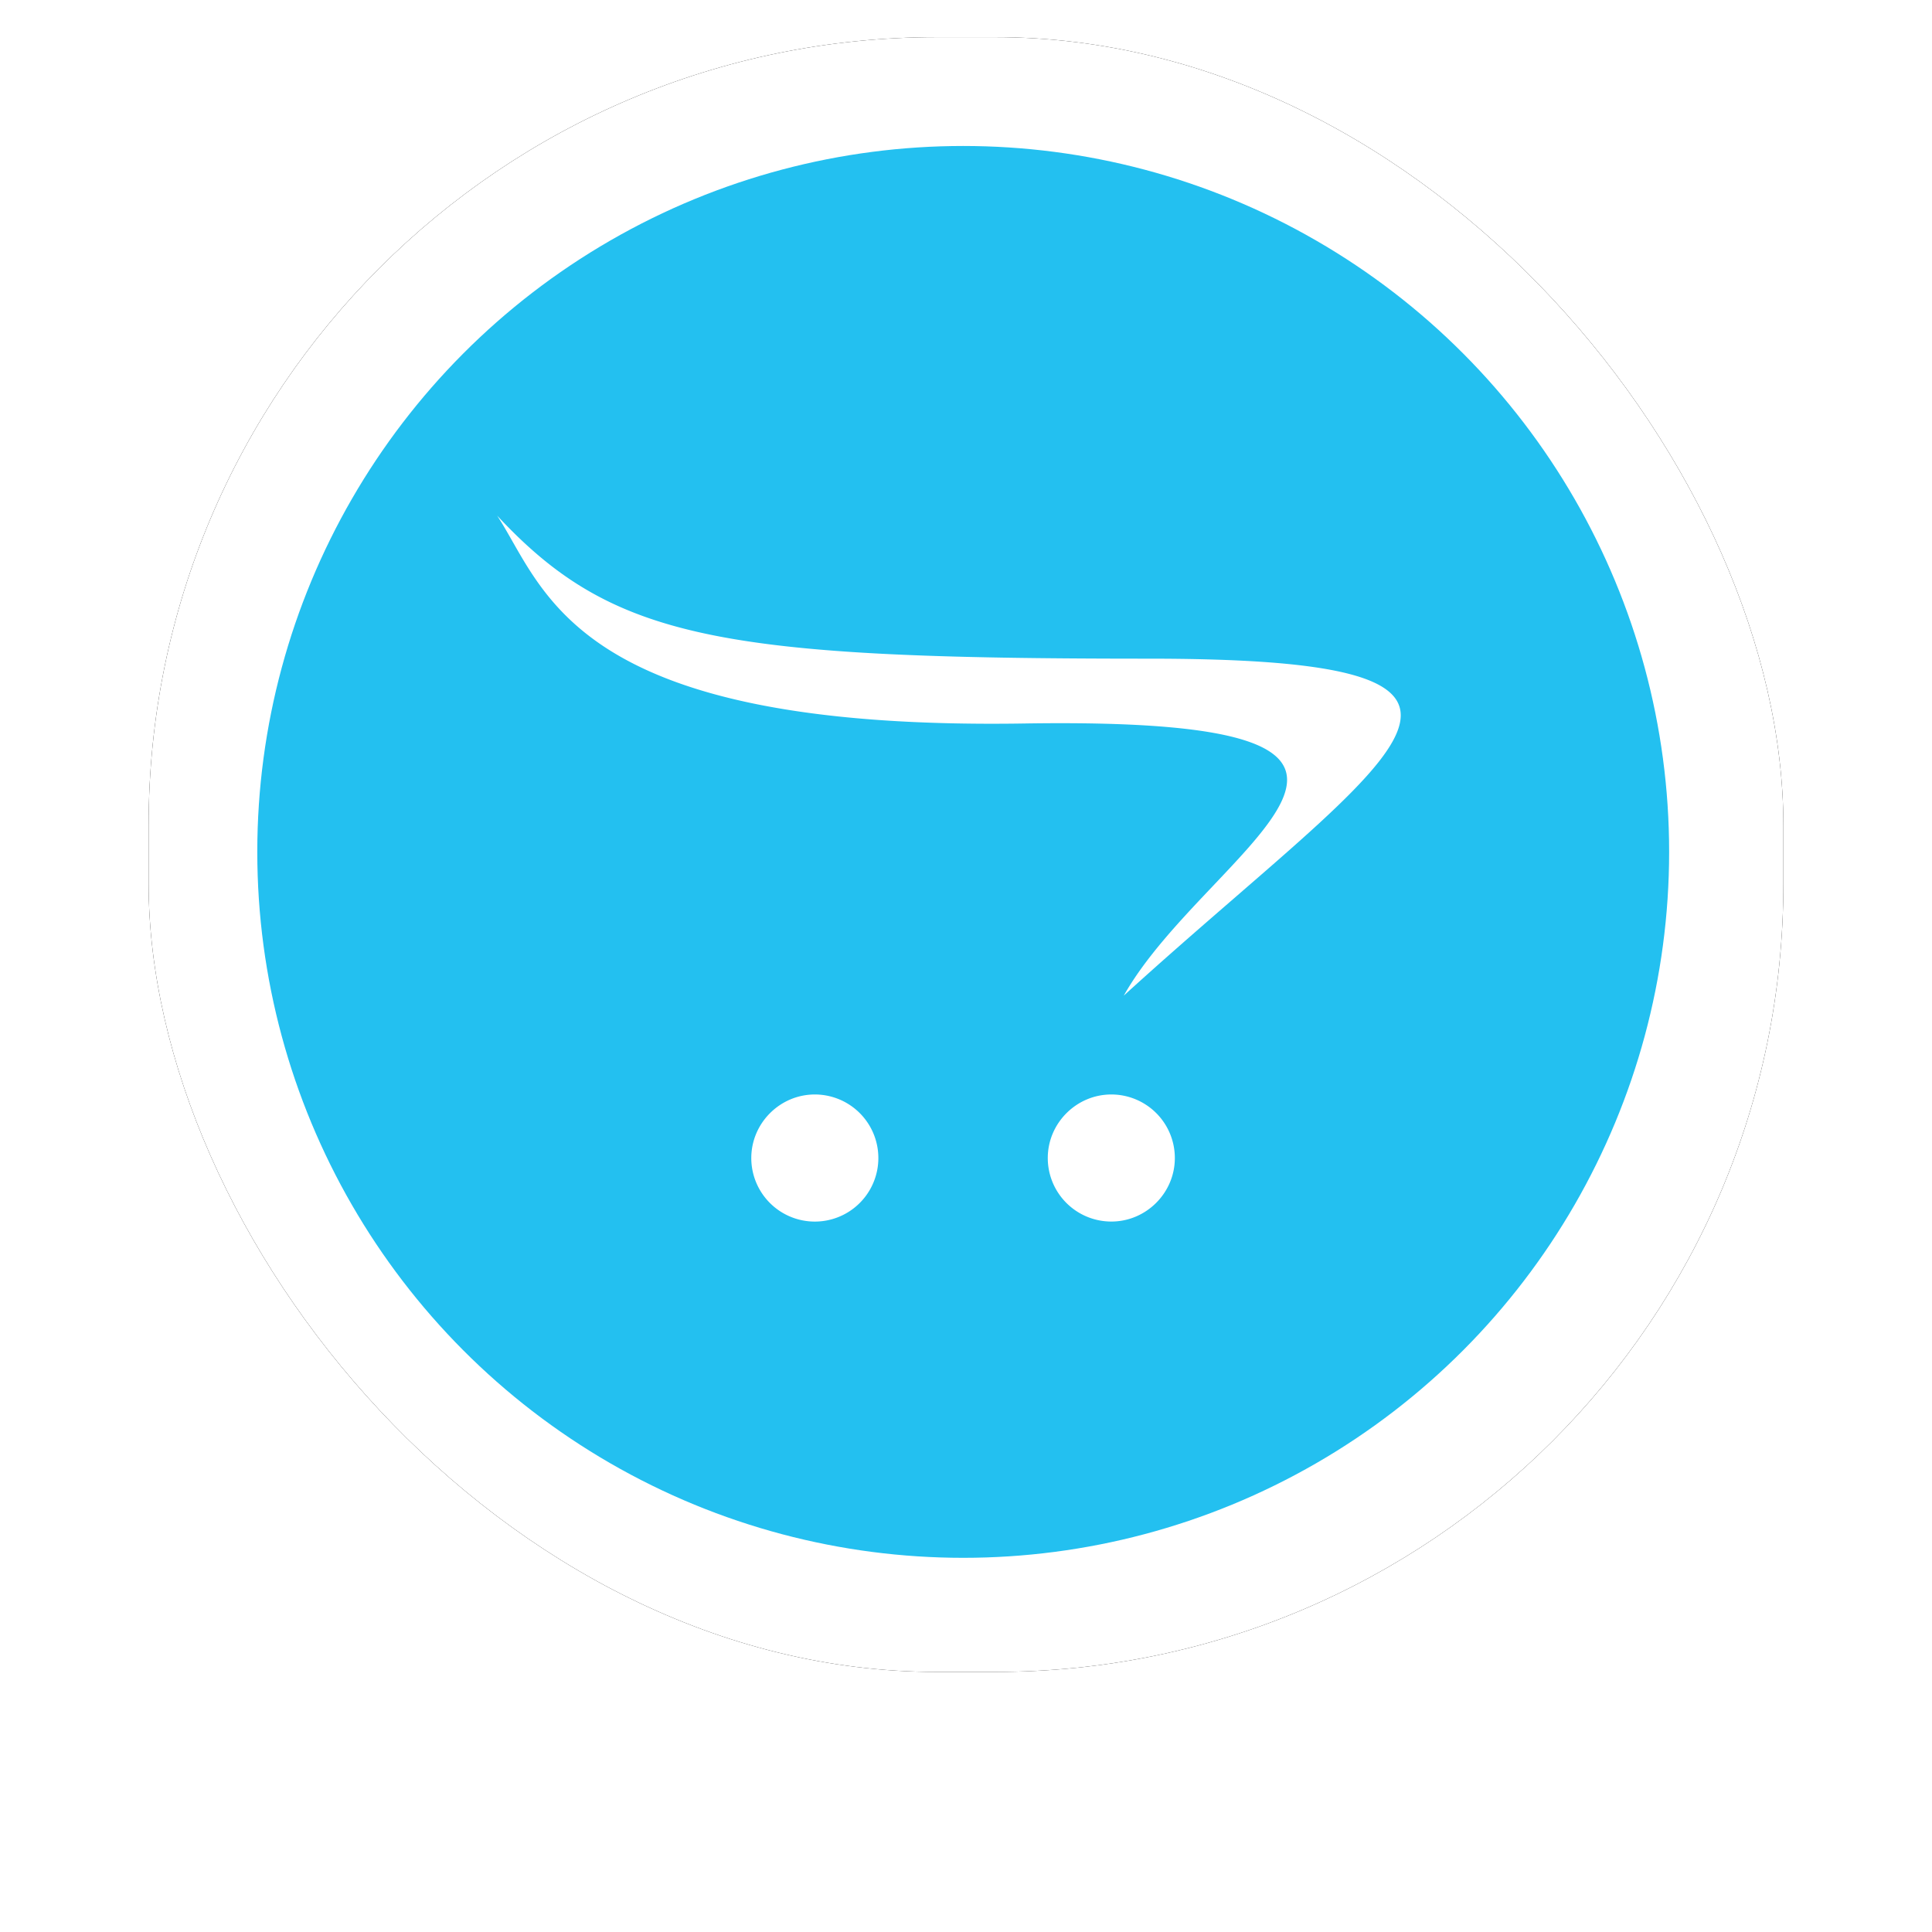 <svg xmlns="http://www.w3.org/2000/svg" xmlns:xlink="http://www.w3.org/1999/xlink" width="52" height="52"><defs><filter id="b" width="134.1%" height="134.1%" x="-17%" y="-10.2%" filterUnits="objectBoundingBox"><feGaussianBlur stdDeviation="2"></feGaussianBlur></filter><rect id="a" width="44" height="44" x="0" y="0" rx="21.214"></rect></defs><g fill="none" fill-rule="evenodd"><g transform="translate(4 1)"><use xlink:href="#a" fill="#000" filter="url(#b)"></use><use xlink:href="#a" fill="#FFF"></use></g><g transform="translate(6.925 3.929)"><circle cx="19" cy="19" r="19" fill="#23C0F0"></circle><path fill="#FFF" d="M30.776 15.317c-.009-1.044-1.9-1.518-6.797-1.518-11.489 0-14.404-.501-17.523-3.85 1.312 2.01 2.03 5.783 14.174 5.595 12.67-.2 4.94 3.334 2.691 7.325 4.056-3.694 7.443-6.129 7.455-7.536v-.016zM16.716 27.24a1.71 1.71 0 0 1-3.42 0c0-.939.772-1.711 1.71-1.711h.002a1.71 1.71 0 0 1 1.708 1.712zm7.98 0c0 .938-.771 1.709-1.708 1.709a1.71 1.71 0 0 1-1.712-1.708v-.002c0-.938.772-1.71 1.71-1.71h.002a1.71 1.71 0 0 1 1.708 1.712z"></path></g></g></svg>